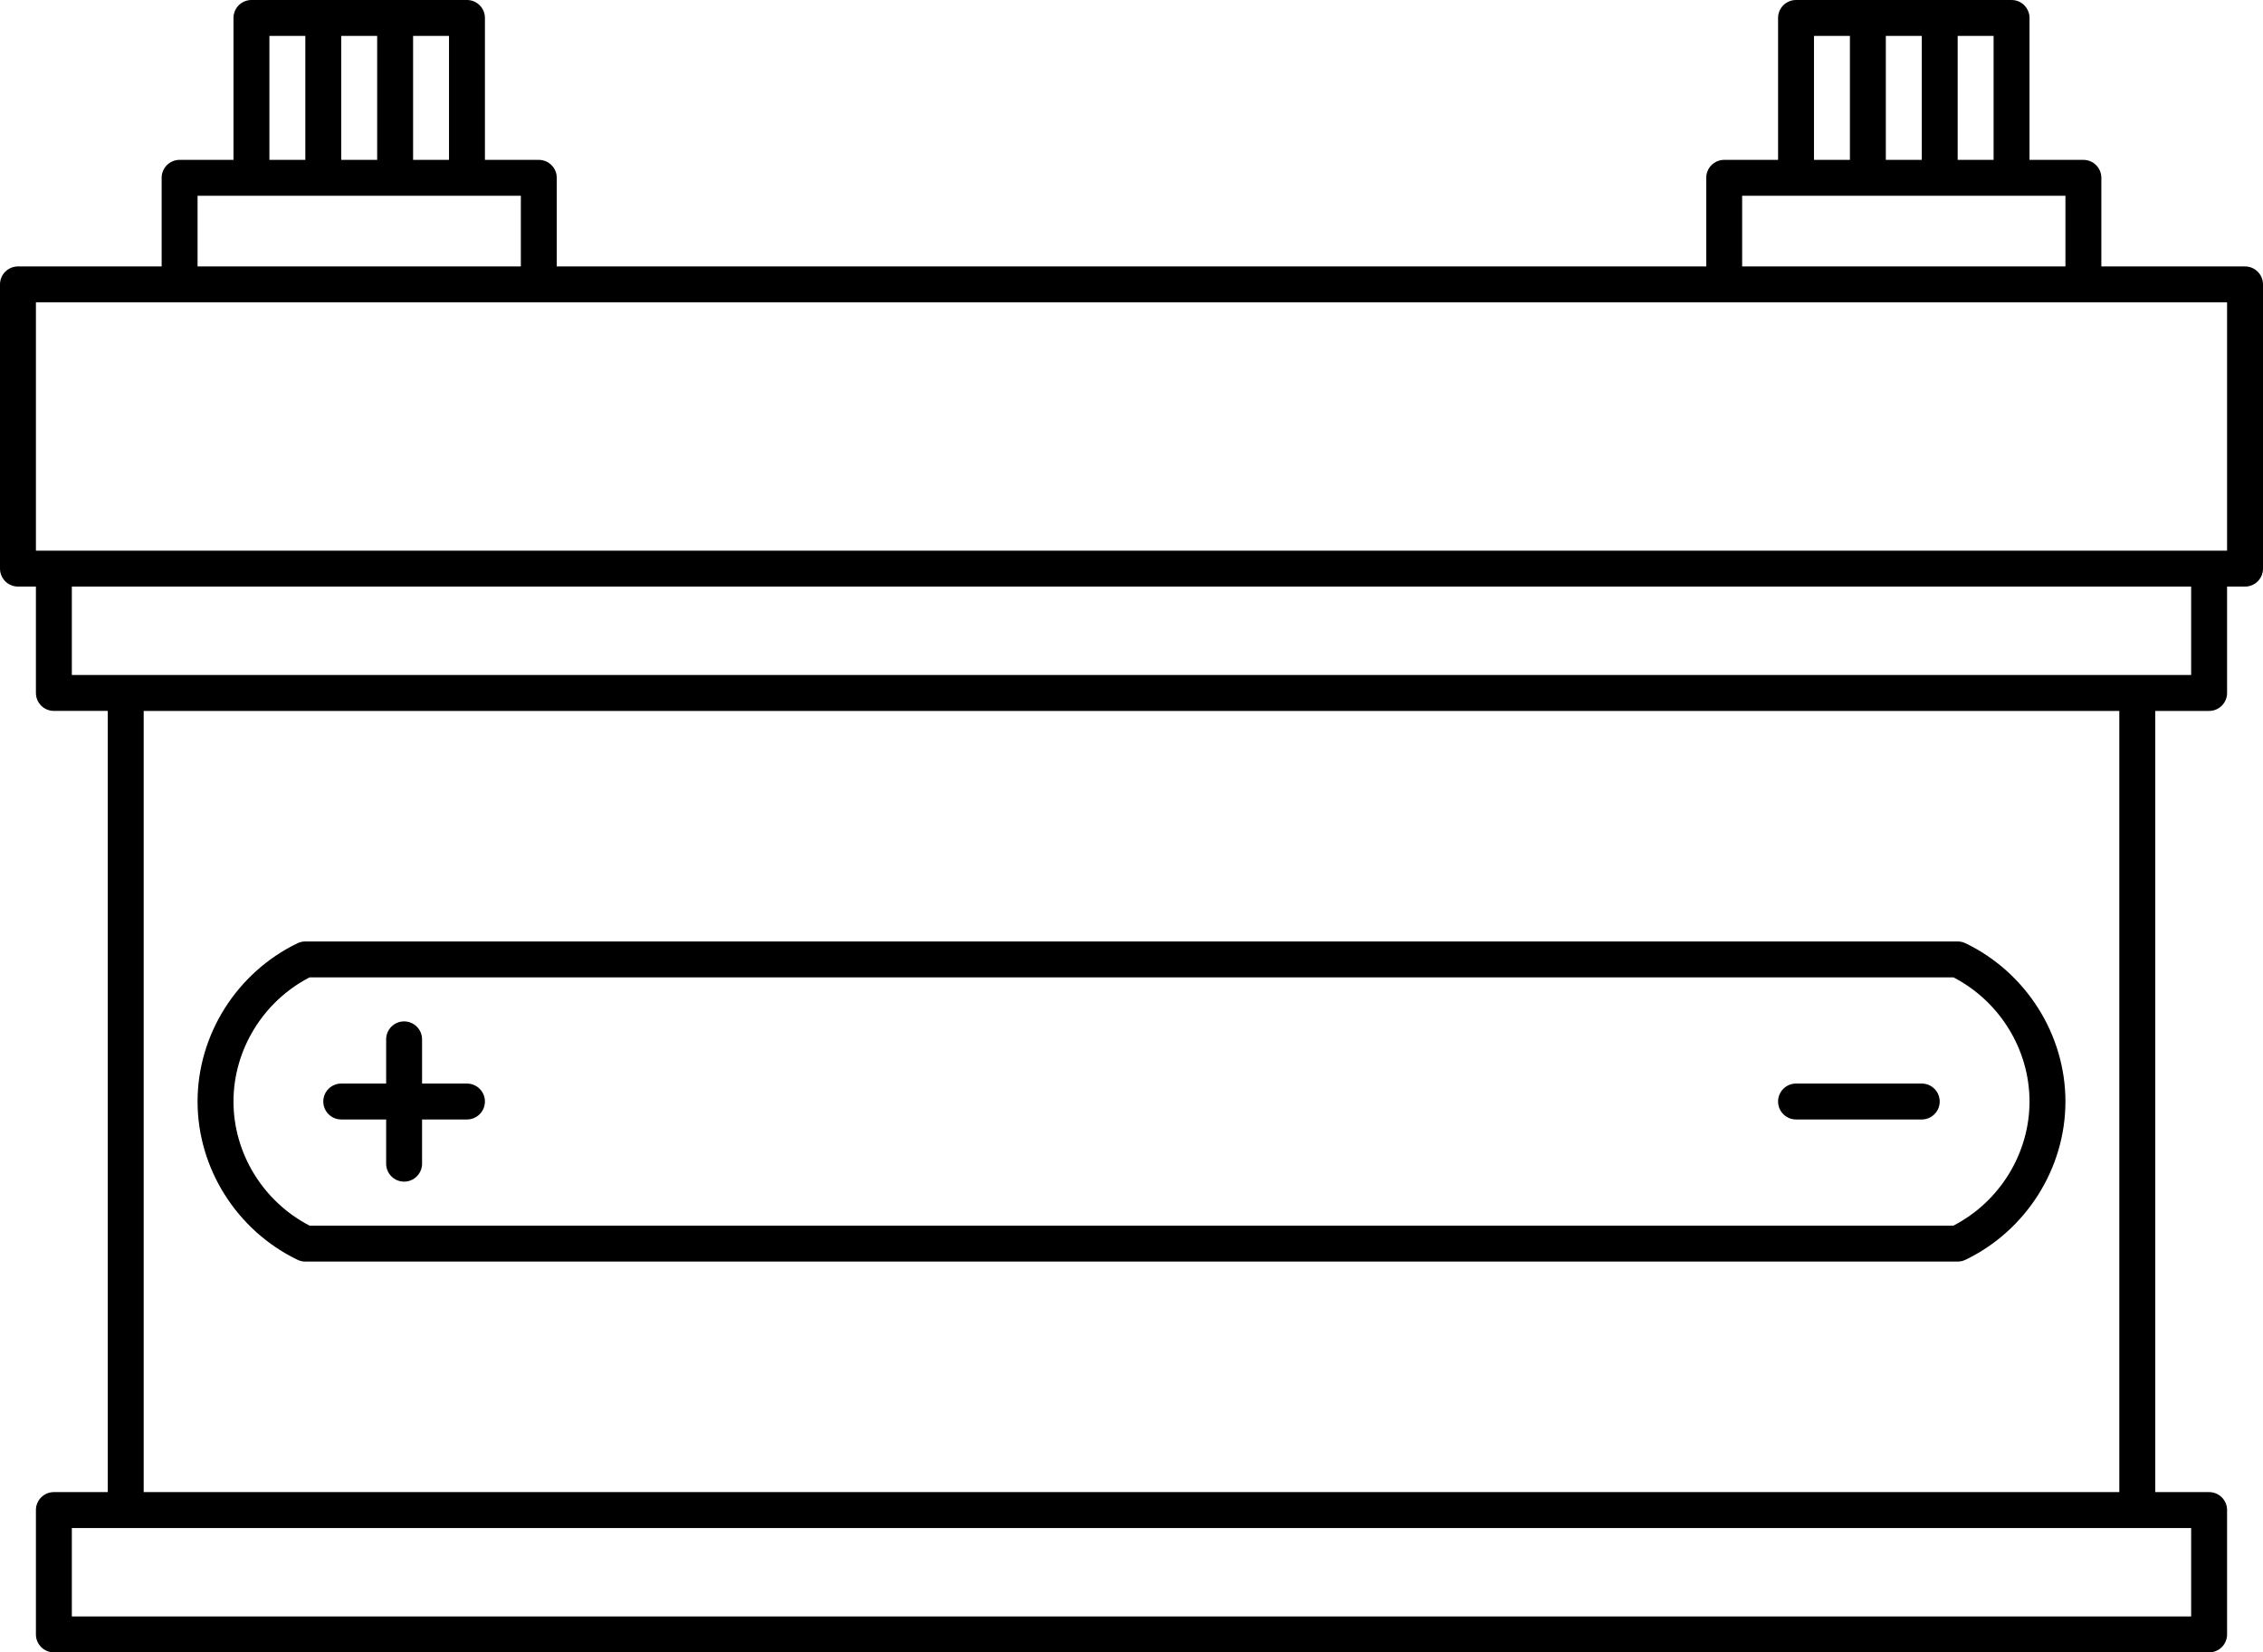 <?xml version="1.0" encoding="UTF-8"?><svg xmlns="http://www.w3.org/2000/svg" xmlns:xlink="http://www.w3.org/1999/xlink" height="92.0" preserveAspectRatio="xMidYMid meet" version="1.0" viewBox="0.0 0.0 126.0 92.0" width="126.0" zoomAndPan="magnify"><g id="change1_1"><path d="M100,62.33h7c0.552,0,1-0.448,1-1s-0.448-1-1-1h-7c-0.552,0-1,0.448-1,1S99.448,62.33,100,62.33z" fill="inherit"/><path d="M125,14.835h-8V9.901c0-0.552-0.448-1-1-1h-3V1c0-0.552-0.448-1-1-1h-12c-0.552,0-1,0.448-1,1v7.901h-3 c-0.552,0-1,0.448-1,1v4.934H31V9.901c0-0.552-0.448-1-1-1h-3V1c0-0.552-0.448-1-1-1H14c-0.552,0-1,0.448-1,1v7.901h-3 c-0.552,0-1,0.448-1,1v4.934H1c-0.552,0-1,0.448-1,1v15.824c0,0.552,0.448,1,1,1h1v5.923c0,0.552,0.448,1,1,1h3v43.495H3 c-0.552,0-1,0.448-1,1V91c0,0.552,0.448,1,1,1h120c0.552,0,1-0.448,1-1v-6.923c0-0.552-0.448-1-1-1h-3V39.583h3 c0.552,0,1-0.448,1-1v-5.923h1c0.552,0,1-0.448,1-1V15.835C126,15.283,125.552,14.835,125,14.835z M111,8.901h-2V2h2V8.901z M105,8.901V2h2v6.901H105z M101,2h2v6.901h-2V2z M97,10.901h18v3.934H97V10.901z M25,8.901h-2V2h2V8.901z M19,8.901V2h2v6.901H19z M15,2h2v6.901h-2V2z M11,10.901h18v3.934H11V10.901z M122,90H4v-4.923h118V90z M118,83.077H8V39.583h110V83.077z M122,37.583H4 v-4.923h118V37.583z M124,30.659H2V16.835h122V30.659z" fill="inherit"/><path d="M16.566,70.143c0.135,0.065,0.284,0.099,0.434,0.099h92c0.15,0,0.299-0.034,0.434-0.099c3.381-1.63,5.566-5.09,5.566-8.813 s-2.185-7.183-5.566-8.813c-0.135-0.065-0.284-0.099-0.434-0.099H17c-0.15,0-0.299,0.034-0.434,0.099 C13.185,54.147,11,57.606,11,61.33S13.185,68.512,16.566,70.143z M17.236,54.417h91.528c2.581,1.336,4.236,4.025,4.236,6.912 s-1.655,5.576-4.236,6.912H17.236C14.655,66.906,13,64.217,13,61.33S14.655,55.753,17.236,54.417z" fill="inherit"/><path d="M19,62.33h2.5v2.461c0,0.552,0.448,1,1,1s1-0.448,1-1V62.33H26c0.552,0,1-0.448,1-1s-0.448-1-1-1h-2.5v-2.461 c0-0.552-0.448-1-1-1s-1,0.448-1,1v2.461H19c-0.552,0-1,0.448-1,1S18.448,62.33,19,62.33z" fill="inherit"/></g></svg>